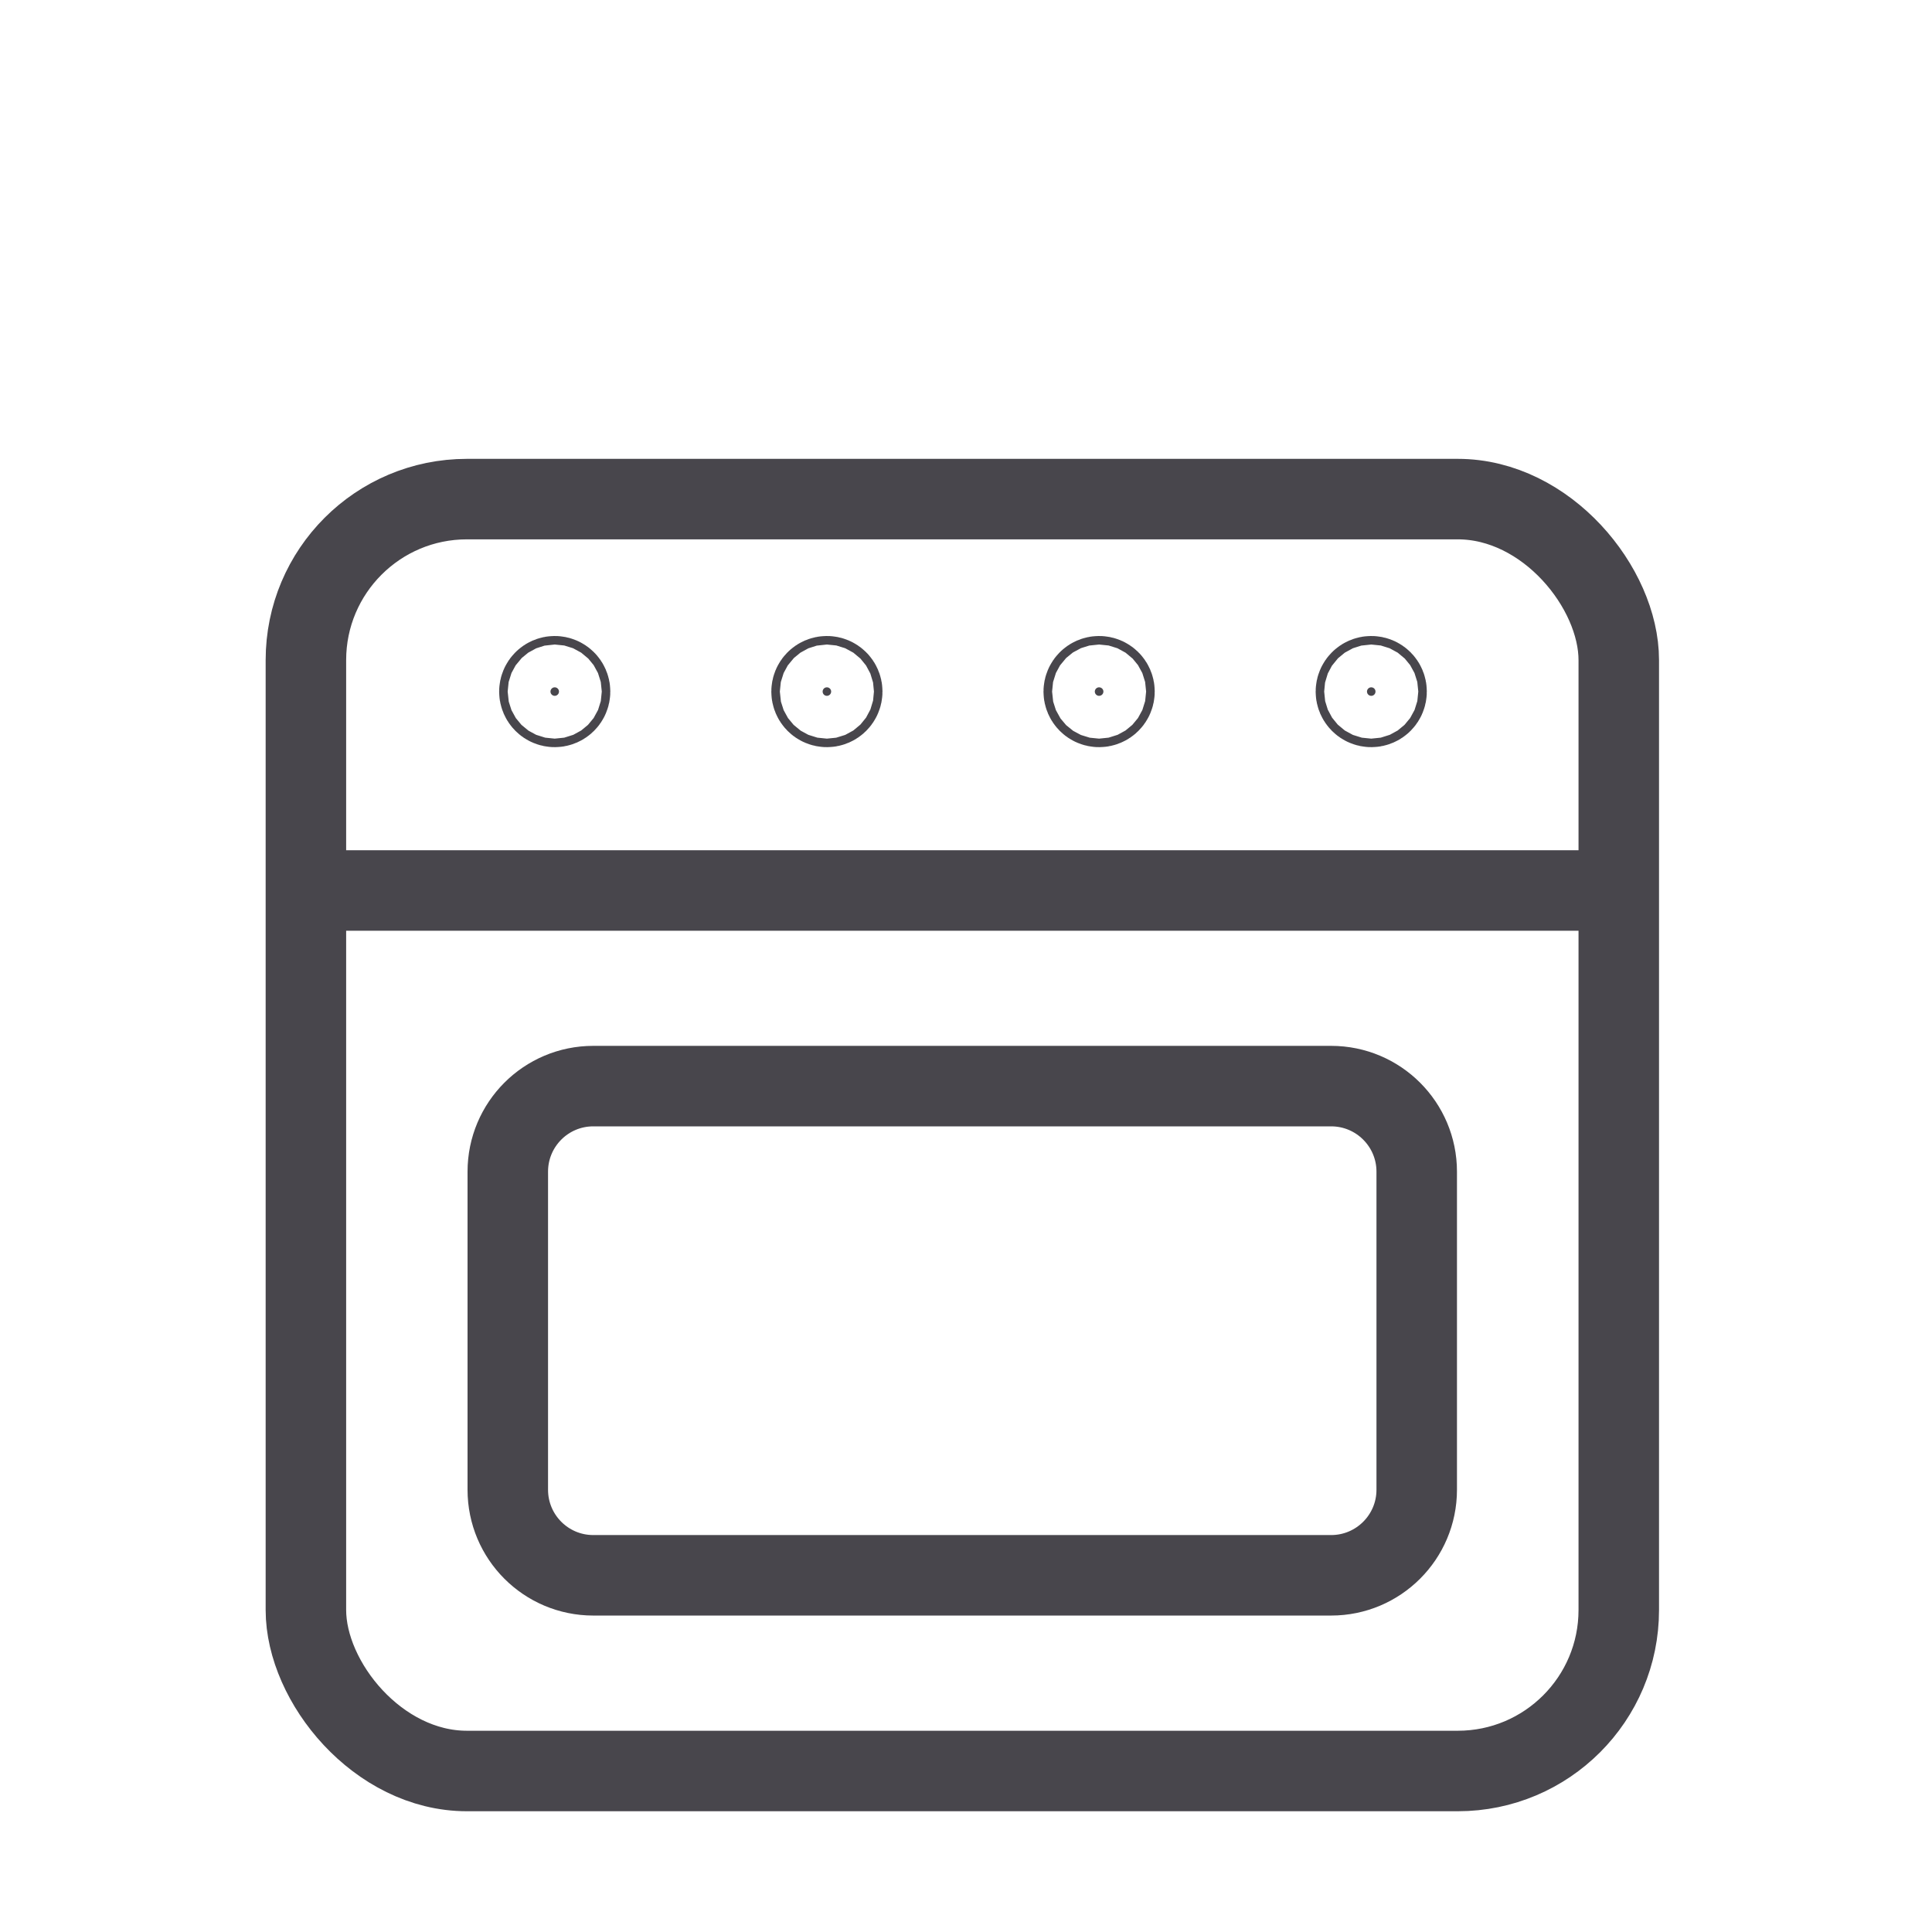 <svg width="24" height="24" viewBox="0 0 24 24" fill="none" xmlns="http://www.w3.org/2000/svg">
<path d="M20.109 11.062H3.8" stroke="#48464C"/>
<path d="M6.891 8.538C6.92 8.538 6.944 8.562 6.944 8.591C6.944 8.62 6.92 8.644 6.891 8.644C6.862 8.644 6.838 8.62 6.838 8.591C6.838 8.562 6.862 8.538 6.891 8.538Z" fill="#48464C" stroke="#48464C" stroke-width="1.275"/>
<path d="M10.272 8.538C10.301 8.538 10.325 8.562 10.325 8.591C10.325 8.62 10.301 8.644 10.272 8.644C10.242 8.644 10.219 8.62 10.219 8.591C10.219 8.562 10.242 8.538 10.272 8.538Z" fill="#48464C" stroke="#48464C" stroke-width="1.275"/>
<path d="M13.653 8.538C13.683 8.538 13.707 8.562 13.707 8.591C13.707 8.62 13.683 8.644 13.653 8.644C13.624 8.644 13.6 8.62 13.6 8.591C13.6 8.562 13.624 8.538 13.653 8.538Z" fill="#48464C" stroke="#48464C" stroke-width="1.275"/>
<path d="M17.034 8.538C17.064 8.538 17.087 8.562 17.087 8.591C17.087 8.62 17.064 8.644 17.034 8.644C17.005 8.644 16.981 8.62 16.981 8.591C16.981 8.562 17.005 8.538 17.034 8.538Z" fill="#48464C" stroke="#48464C" stroke-width="1.275"/>
<path d="M6.308 14.555C6.308 13.968 6.783 13.492 7.37 13.492H16.536C17.123 13.492 17.599 13.968 17.599 14.555V18.506C17.599 19.093 17.123 19.569 16.536 19.569H7.37C6.783 19.569 6.308 19.093 6.308 18.506V14.555Z" stroke="#48464C"/>
<rect x="3.8" y="6.2" width="16.309" height="15.8" rx="2" stroke="#48464C"/>
</svg>
